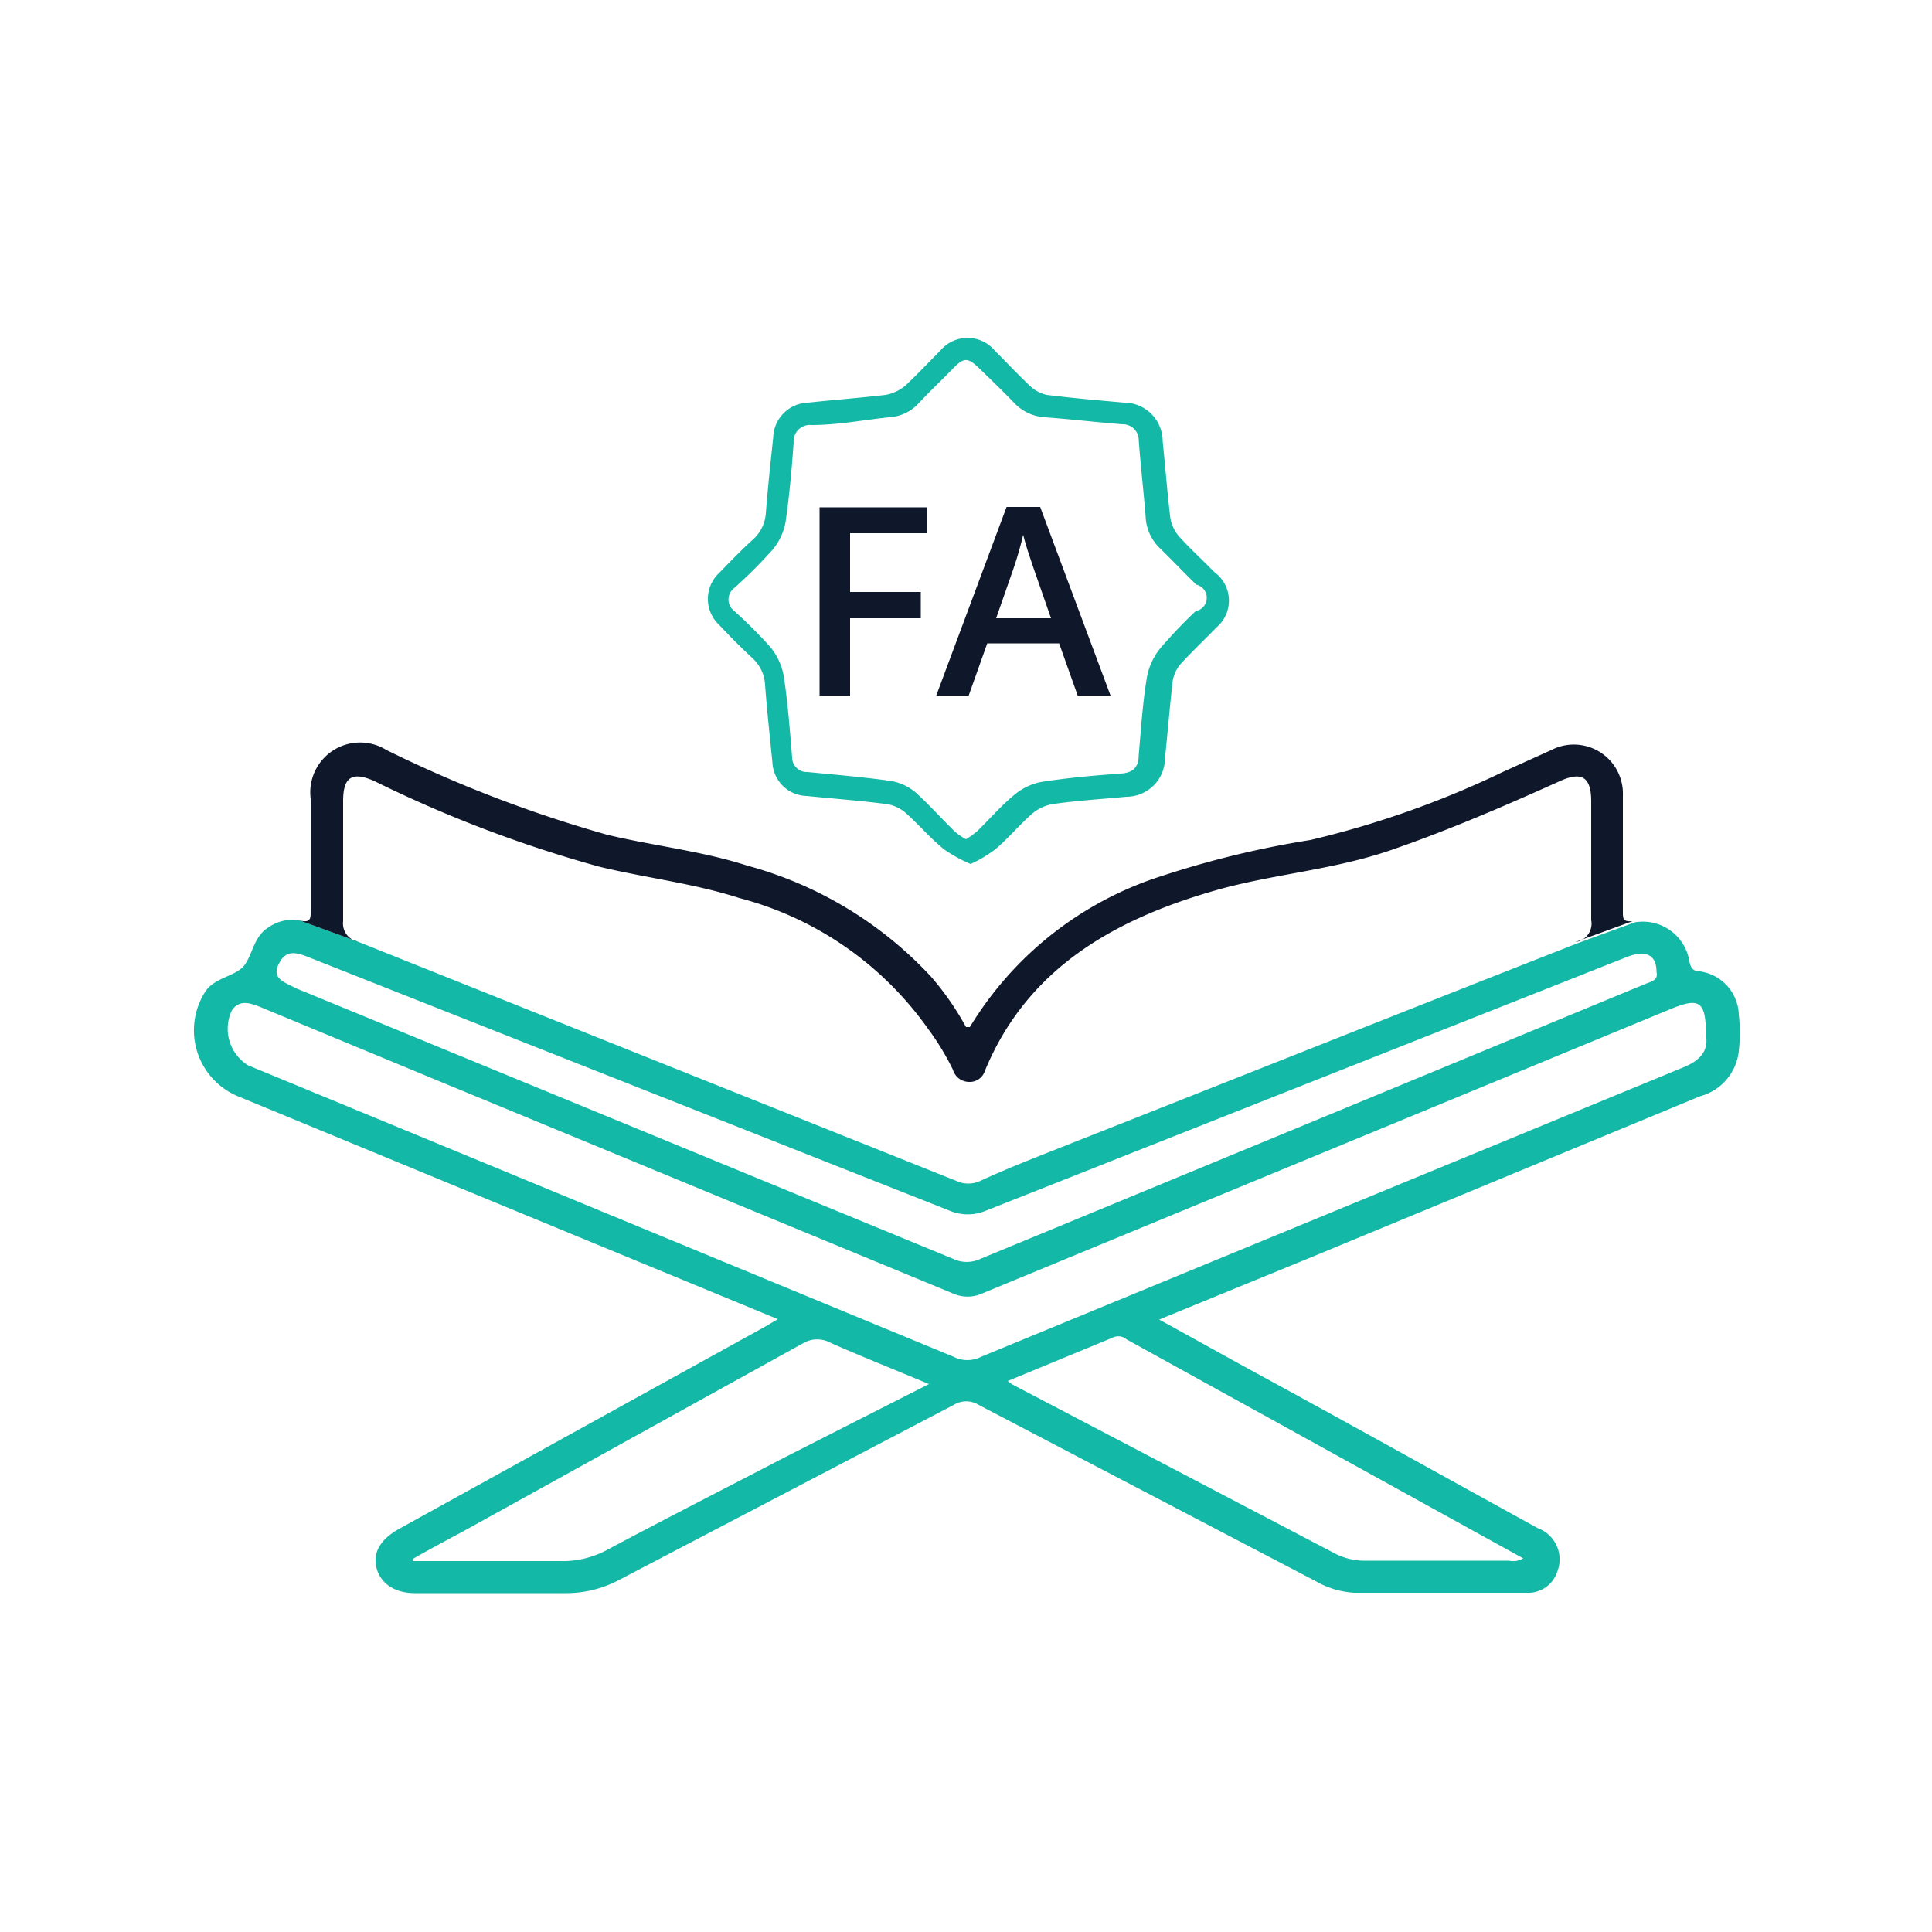 <svg id="Layer_1" data-name="Layer 1" xmlns="http://www.w3.org/2000/svg" viewBox="0 0 50 50"><path d="M31.42,14.8c-.3-.31-.62-.6-.91-.92a1,1,0,0,1-.22-.46c-.08-.66-.13-1.33-.2-2a1,1,0,0,0-1-1c-.68-.06-1.36-.12-2-.2a.94.94,0,0,1-.4-.2c-.32-.3-.63-.63-.94-.94a.92.92,0,0,0-1.42,0c-.3.3-.59.61-.9.9a1.09,1.09,0,0,1-.51.24c-.68.08-1.36.13-2,.2a.93.93,0,0,0-.91.91c-.07.65-.14,1.3-.19,1.95a1,1,0,0,1-.32.67c-.3.27-.59.57-.88.87a.92.92,0,0,0,0,1.36c.27.29.55.57.85.85a1,1,0,0,1,.33.7c.05.65.12,1.31.19,2a.91.91,0,0,0,.89.87c.69.07,1.38.12,2.07.21a1,1,0,0,1,.48.22c.34.3.63.65,1,.95a3.75,3.75,0,0,0,.69.38,3.28,3.28,0,0,0,.65-.39c.33-.28.61-.62.94-.91a1.13,1.13,0,0,1,.53-.25c.63-.09,1.28-.13,1.91-.19a1,1,0,0,0,1-1c.07-.66.12-1.31.2-2a.9.9,0,0,1,.2-.43c.3-.33.62-.63.93-.95A.91.91,0,0,0,31.42,14.8Zm-.46,1a12.41,12.41,0,0,0-.95,1,1.66,1.66,0,0,0-.33.74c-.11.66-.15,1.33-.21,2,0,.3-.13.46-.47.48-.69.05-1.38.11-2.07.22a1.54,1.54,0,0,0-.69.34c-.34.28-.63.62-.95.93a2.43,2.43,0,0,1-.29.21,1.64,1.64,0,0,1-.29-.2c-.33-.32-.64-.67-1-1a1.35,1.35,0,0,0-.66-.31c-.71-.1-1.43-.16-2.15-.23a.38.38,0,0,1-.4-.38c-.06-.71-.11-1.42-.22-2.12a1.64,1.64,0,0,0-.34-.73,11.91,11.91,0,0,0-.94-.94.37.37,0,0,1,0-.59,12.54,12.54,0,0,0,1-1,1.55,1.55,0,0,0,.33-.71c.1-.68.16-1.37.21-2.06A.42.42,0,0,1,21,11c.67,0,1.34-.13,2-.2a1.12,1.12,0,0,0,.79-.38c.28-.3.58-.58.87-.88s.39-.29.69,0,.59.57.88.87a1.2,1.2,0,0,0,.82.39c.68.05,1.35.13,2,.18a.41.41,0,0,1,.42.41c.05.68.13,1.35.18,2a1.2,1.2,0,0,0,.37.8c.32.31.62.63.94.94A.35.35,0,0,1,31,15.8Z" style="fill:#14b8a6"/><path d="M22,18h-.79V13.13H24v.67H22v1.52h1.83V16H22Z" style="fill:#0f172a"/><path d="M27.89,18l-.48-1.35H25.55L25.07,18h-.84l1.82-4.88h.87L28.74,18Zm-.69-2-.46-1.32-.14-.42q-.09-.29-.12-.42a9.3,9.3,0,0,1-.26.9L25.78,16Z" style="fill:#0f172a"/><path d="M45,26.25a1.17,1.17,0,0,0-1-1.11c-.17,0-.25-.08-.28-.27a1.22,1.22,0,0,0-1.41-1l-1.48.54c-4.36,1.71-8.7,3.44-13.06,5.16-.8.32-1.62.63-2.42,1a.73.73,0,0,1-.58,0L9.26,24.37l-1.51-.55a1.09,1.09,0,0,0-.83.2c-.37.24-.39.74-.63,1s-.78.29-1,.68a1.85,1.85,0,0,0,.84,2.66l14,5.78-.34.2-9.45,5.22c-.49.27-.69.61-.6,1s.44.67,1,.67c1.3,0,2.59,0,3.89,0A2.92,2.92,0,0,0,16,40.9l8.68-4.54a.61.61,0,0,1,.65,0l8.72,4.56a2.24,2.24,0,0,0,1,.3H39.5a.79.79,0,0,0,.8-.54.86.86,0,0,0-.5-1.13c-2.51-1.38-5-2.77-7.52-4.14L30,34.15l4-1.64,10-4.14a1.36,1.36,0,0,0,1-1.17A4.3,4.3,0,0,0,45,26.25ZM7.23,24.92c.18-.35.45-.27.75-.15l16.59,6.56a1.21,1.21,0,0,0,.95,0l16.55-6.55c.51-.21.8-.08.8.37.05.22-.13.25-.28.31l-7.71,3.19-9.51,3.93a.82.82,0,0,1-.7,0l-17-7C7.37,25.42,7,25.33,7.23,24.92ZM20.32,37.71c-1.52.79-3.05,1.57-4.57,2.38a2.43,2.43,0,0,1-1.26.31c-1.27,0-2.53,0-3.8,0a.14.14,0,0,1,0-.06c.42-.24.85-.47,1.28-.7l8.82-4.88a.72.72,0,0,1,.72,0c.82.36,1.65.69,2.53,1.06Zm19.1,2.62a.51.51,0,0,1-.37.06H35.36a1.68,1.68,0,0,1-.8-.18l-8.38-4.39s0,0-.1-.08l2.76-1.14a.32.32,0,0,1,.31.06Zm4.2-12.73L25.4,35.11a.79.79,0,0,1-.73,0L6.42,27.57A1.11,1.11,0,0,1,6,26.15c.19-.28.45-.2.71-.1l4.46,1.85,13.48,5.57a.93.93,0,0,0,.78,0l17.79-7.35c.77-.32.93-.21.93.68C44.22,27.19,44,27.43,43.62,27.6Z" style="fill:#14b8a6"/><path d="M41.18,23.81c0-.5,0-1,0-1.5V20.74c0-.63-.24-.78-.8-.53C38.92,20.87,37.45,21.5,36,22s-2.94.61-4.39,1c-2.67.74-5,2-6.12,4.71a.41.41,0,0,1-.41.29.44.44,0,0,1-.42-.32A6.88,6.88,0,0,0,24,26.6a8.67,8.67,0,0,0-4.87-3.36c-1.18-.38-2.42-.52-3.62-.81a32.87,32.87,0,0,1-5.83-2.22c-.57-.25-.8-.1-.8.52,0,1,0,2.07,0,3.11a.48.48,0,0,0,.38.53l-1.51-.55c.31.08.29-.07.29-.29V20.67A1.29,1.29,0,0,1,10,19.41a33.36,33.36,0,0,0,5.7,2.19c1.2.29,2.45.42,3.63.8a10.09,10.09,0,0,1,4.76,2.87A7.37,7.37,0,0,1,25,26.58s.08,0,.1,0a9,9,0,0,1,5-3.92,24.6,24.6,0,0,1,3.81-.92,24.36,24.36,0,0,0,5-1.77l1.24-.56A1.27,1.27,0,0,1,42,20.59c0,1,0,2,0,3,0,.19,0,.27.25.25l-1.48.54A.48.48,0,0,0,41.18,23.81Z" style="fill:#0f172a"/></svg>
